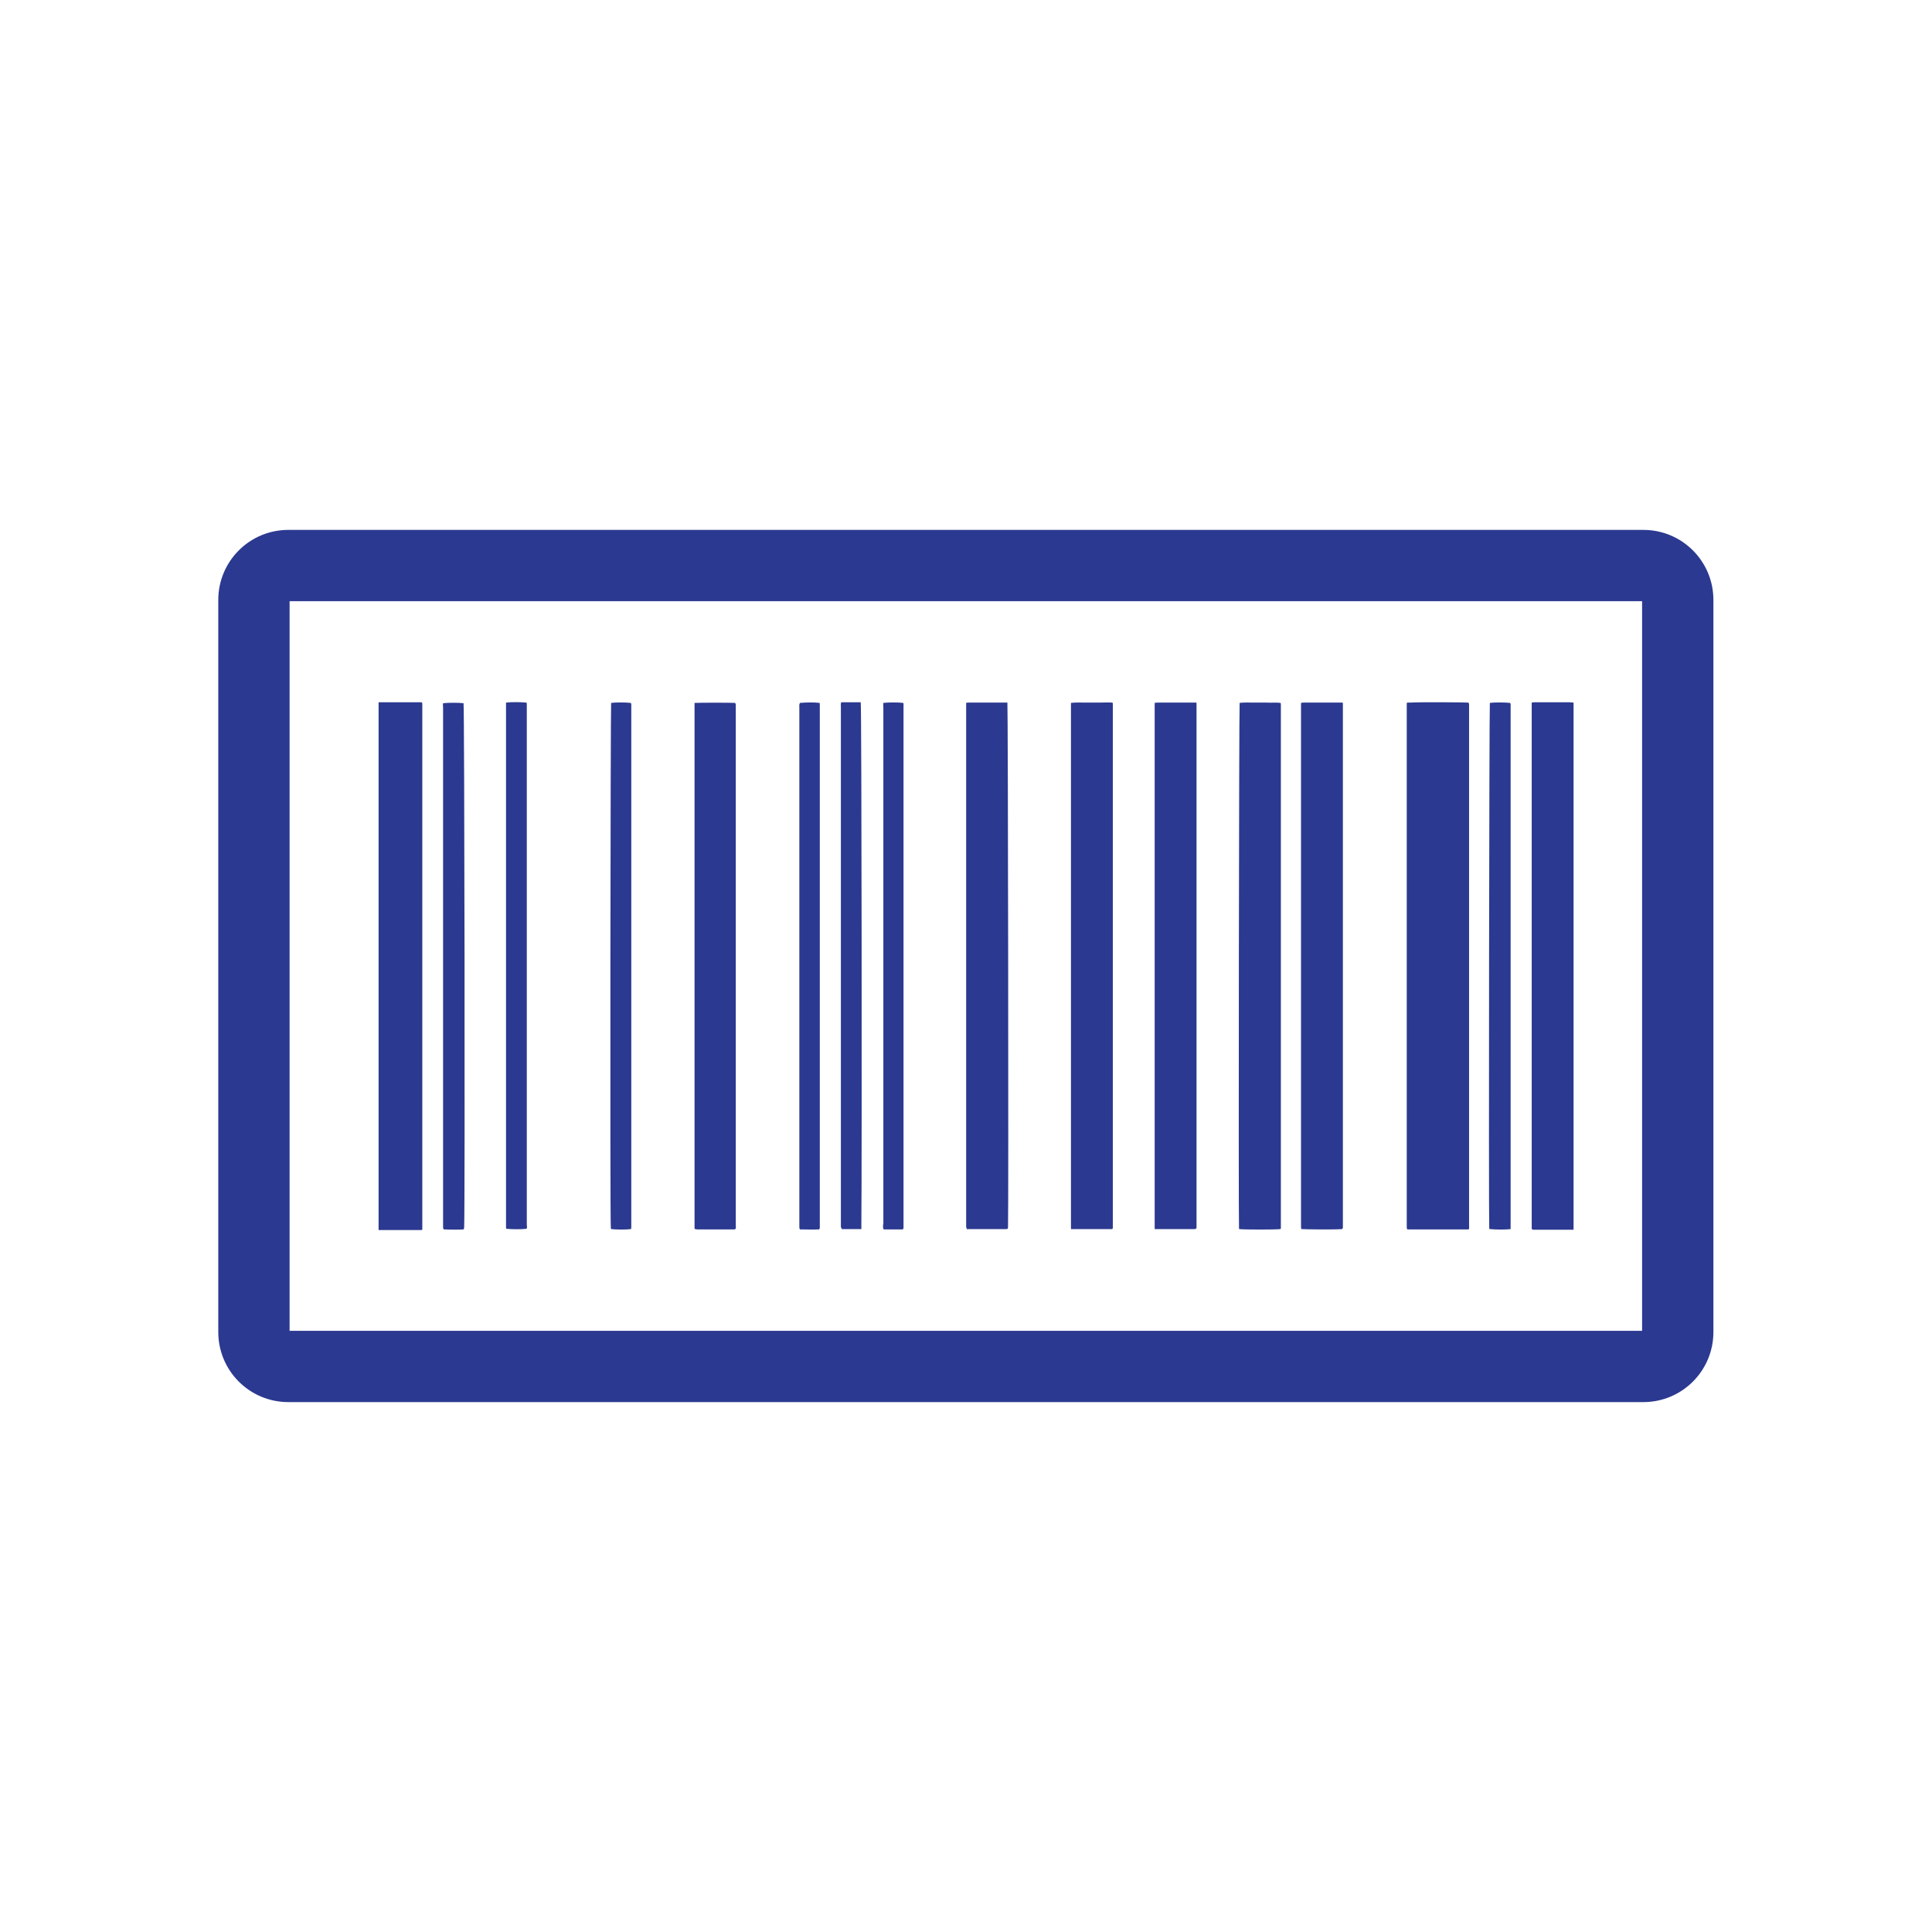 <?xml version="1.0" encoding="UTF-8"?><svg id="Layer_2" xmlns="http://www.w3.org/2000/svg" viewBox="0 0 623.1 623.1"><defs><style>.cls-1{fill:none;opacity:.5;}.cls-2{fill:#2b3990;}</style></defs><g id="Layer_2-2"><rect class="cls-1" width="623.1" height="623.1"/></g><g id="Layer_1-2"><g><path class="cls-2" d="m530,170.9H93c-12.5,0-22.6,10.1-22.6,22.6v236.1c0,12.5,10.1,22.6,22.6,22.6h437c12.5,0,22.6-10.1,22.6-22.6v-236.1c0-12.5-10.1-22.6-22.6-22.6Zm-.4,258.3H93.4v-235.3h436.2v235.3Z"/><path class="cls-2" d="m136.2,396.5v-1.5c0-55.6,0-111.2,0-166.9,0-.3,0-.6,0-1,0-.2,0-.4-.2-.6-.7,0-1.3,0-2,0-3.3,0-6.6,0-10,0-.6,0-1.2,0-1.9,0v170.2c4.1,0,8.3,0,12.4,0,.5,0,1,0,1.5,0Z"/><path class="cls-2" d="m494.1,396.4s0,0,.3.2c4.2,0,8.7,0,13.1,0v-170c-.4,0-.9-.1-1.3-.1-3.7,0-7.4,0-11.1,0-.3,0-.7,0-1.1.1,0,.2,0,.4,0,.6,0,56.4,0,112.7,0,169.1,0,0,0,0,0,.1Z"/><path class="cls-2" d="m460.5,396.5c2.2,0,4.4,0,6.6,0,2.2,0,4.3,0,6.6,0,.2-.5.1-1,.1-1.5,0-55.6,0-111.2,0-166.8,0-.3,0-.6,0-1,0-.2-.1-.4-.2-.6-1.5-.1-15.6-.2-18.9,0-.3,0-.6,0-.9,0,0,.1-.1.2-.1.3,0,56.4,0,112.7,0,169.1,0,0,0,.2.2.5h6.6Z"/><path class="cls-2" d="m345.6,396.4c.3,0,.6,0,.8,0,3.9,0,7.9,0,11.8,0,.2,0,.3,0,.5,0,0-.1.2-.2.2-.3,0-56.3,0-112.7,0-169,0-.1,0-.3-.1-.5-1.5-.1-3,0-4.5,0-1.4,0-2.9,0-4.3,0-1.5,0-3-.1-4.6.1,0,.5,0,1,0,1.5,0,55.6,0,111.1,0,166.7,0,.3,0,.6,0,1,0,.2,0,.4.1.6Z"/><path class="cls-2" d="m372.6,396.4c.4,0,.7,0,1,0,3.9,0,7.8,0,11.6,0,.2,0,.3,0,.5-.1,0-.1.2-.2.2-.3,0-56.3,0-112.7,0-169,0-.1,0-.3-.1-.4-.4,0-.7,0-1.1,0-3.7,0-7.4,0-11.1,0-.4,0-.7,0-1.2.1,0,.5,0,1,0,1.5,0,55.6,0,111.1,0,166.7,0,.3,0,.6,0,1,0,.2,0,.4.1.6Z"/><path class="cls-2" d="m399.7,396.4c1.7.2,11.7.2,13.2,0,0,0,.2-.1.2-.2,0-56.3,0-112.7,0-169,0-.2,0-.3-.1-.5-1.5-.2-3,0-4.5-.1-1.4,0-2.9,0-4.3,0-1.5,0-3-.1-4.4.1-.2.9-.4,166.2-.2,169.3,0,.2,0,.3.1.5Z"/><path class="cls-2" d="m419.8,396.4c1.4.1,10.7.2,13.1,0,0-.2.2-.3.2-.4,0-56.3,0-112.7,0-169,0-.1,0-.3-.1-.4-.3,0-.6,0-.9,0-3.8,0-7.6,0-11.5,0-.3,0-.6,0-1,.1,0,.5,0,1,0,1.5,0,55.6,0,111.1,0,166.7,0,.3,0,.6,0,1,0,.2.1.4.2.6Z"/><path class="cls-2" d="m311.7,395.8c0,.2,0,.4.1.6.3,0,.6,0,.8,0,3.9,0,7.9,0,11.8,0,.2,0,.3,0,.6-.1,0-.2.1-.3.1-.5.2-3.8,0-168.3-.2-169.2-.2,0-.5,0-.7,0-4,0-8,0-12,0-.2,0-.3,0-.6.1v1.5c0,55.6,0,111.1,0,166.7,0,.3,0,.6,0,1Z"/><path class="cls-2" d="m224.2,396.4c.3,0,.4.1.6.1,3.9,0,7.9,0,11.8,0,.2,0,.3,0,.6-.1.2-.4.1-.9.1-1.3,0-55.7,0-111.4,0-167.1,0-.2,0-.5,0-.7,0-.2-.1-.4-.2-.6-1.7-.1-11.2-.1-13.1,0,0,56.4,0,112.8,0,169.2,0,.2,0,.3.1.5Z"/><path class="cls-2" d="m142.9,394.9c0,.3,0,.6,0,1,0,.2.1.4.2.6,2.2.1,5.1.1,6.5,0,0-.2,0-.4.1-.6.3-6.3.1-168-.2-169.1-1.4-.2-4.9-.2-6.6,0-.1.5,0,1,0,1.4,0,55.6,0,111.2,0,166.8Z"/><path class="cls-2" d="m197.1,396.4c1.7.2,5,.2,6.4,0,0-.1.1-.3.1-.4,0-56.3,0-112.7,0-169,0,0-.1-.2-.2-.3-1.6-.2-4.9-.2-6.3,0-.2.9-.4,165.4-.1,169.2,0,.2,0,.3.1.5Z"/><path class="cls-2" d="m480.6,396.4c1.7.2,5.2.2,6.6,0,0-.2,0-.3,0-.5,0-56.3,0-112.6,0-168.9,0,0-.1-.2-.2-.3-1.6-.2-5.2-.2-6.5,0-.2.9-.4,165.6-.2,169.2,0,.2,0,.3.1.5Z"/><path class="cls-2" d="m163.4,396.3c1.5.2,4.9.2,6.4,0,.3-.4.1-.9.1-1.3,0-55.7,0-111.4,0-167.1s0-.5,0-.7c0-.2,0-.4-.1-.6-2-.2-5.2-.2-6.6,0,0,56.4,0,112.8,0,169.2,0,.2,0,.3.1.5Z"/><path class="cls-2" d="m257.8,394.9c0,.3,0,.6,0,1,0,.2.1.4.2.6,2.1,0,4.2.1,6.2,0,0-.2.2-.3.2-.4,0-56.3,0-112.7,0-169,0-.1,0-.3-.1-.4-1.4-.2-4.2-.2-6.3,0-.3.5-.2,1-.2,1.5,0,55.6,0,111.2,0,166.8Z"/><path class="cls-2" d="m271.3,395.8c0,.2.1.4.2.6,2.1,0,4.2,0,6.3,0,0-.4,0-.7,0-1,.2-20.7.1-167.7-.2-168.9-2,0-4,0-6.3,0-.2.6-.1,1.1-.1,1.6,0,55.6,0,111.2,0,166.8,0,.3,0,.6,0,1Z"/><path class="cls-2" d="m284.8,394.9c0,.3,0,.6,0,1,0,.2.1.4.2.6h6.2c0-.2.2-.3.2-.4,0-56.3,0-112.7,0-169,0-.1,0-.3-.1-.4-1.5-.2-4.9-.2-6.4,0-.1.5,0,1,0,1.4,0,55.6,0,111.2,0,166.8Z"/></g></g></svg>